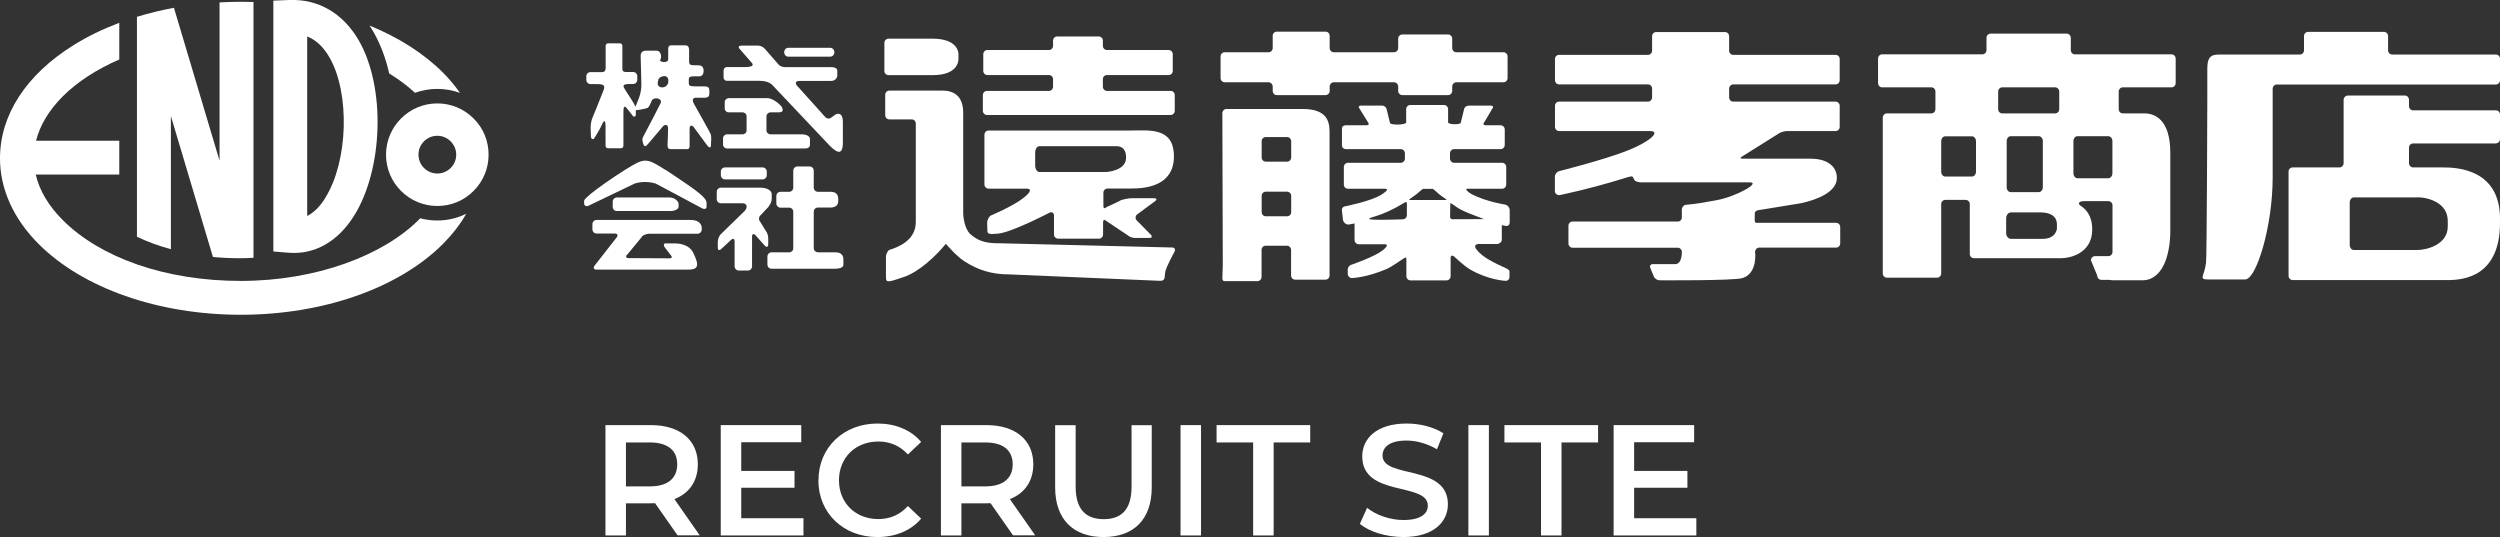 <?xml version="1.0" encoding="UTF-8"?><svg id="_レイヤー_2" xmlns="http://www.w3.org/2000/svg" width="237.88" height="51.1" viewBox="0 0 237.88 51.1"><rect x="0" y="0" width="237.88" height="51.1" fill="#333333" stroke="none"/><defs><style>.cls-1{fill:#fff;}</style></defs><g id="_レイヤー_1-2"><path class="cls-1" d="m91.2,5.6c0,.22-.06,1.55-2.47,1.55h-4.19c-.21,0-.39-.18-.39-.4v-2.67c0-.22.18-.4.39-.4h4.19c2.34,0,2.47,1.25,2.47,1.47v.45Z"/><path class="cls-1" d="m95.24,23.15c-1.2,0-2.01-.08-2.9-.86-.57-.49-.69-1.73-.69-1.95v-9.61c0-1.69-1-2.11-1.97-2.11h-5.06c-.21,0-.39.18-.39.39v1.95c0,.22.17.4.39.4h2.13c.22,0,.39.18.39.4v9.37c0,1.68-1.57,2.37-2.53,2.65-.17.13-.31.42-.31.64v1.96c0,.58.25.46,1.69-.02,1.38-.45,2.99-1.91,4.01-3.16,0,0,.97,1.15,1.76,1.66,1.3.84,2.6,1.25,4.28,1.25l14.31.61c.62.03.42-.43.54-.91.12-.5.88-1.89.88-1.89.09-.21-.02-.37-.23-.37l-16.31-.4Z"/><path class="cls-1" d="m105.33,8.65c-.21,0-.39-.18-.39-.4v-.72c0-.22.18-.39.39-.39h5.87c.22,0,.39-.18.39-.4v-1.58c0-.22-.17-.4-.39-.4h-5.87c-.21,0-.39-.18-.39-.4v-.5c0-.22-.17-.39-.39-.39h-3.96c-.22,0-.39.18-.39.39v.5c0,.22-.18.4-.39.4h-5.86c-.22,0-.39.18-.39.4v1.58c0,.22.17.4.39.4h5.86c.21,0,.39.18.39.39v.72c0,.22-.18.4-.39.4h-5.9c-.21,0-.39.18-.39.4v1.49c0,.22.18.4.39.4h17.48c.21,0,.39-.18.39-.4v-1.49c0-.22-.17-.4-.39-.4h-6.05Z"/><path class="cls-1" d="m143.45,5.37c0-.22-.18-.4-.39-.4h-4.49c-.21,0-.39-.18-.39-.4v-.89c0-.22-.18-.4-.39-.4h-4.36c-.21,0-.39.18-.39.4v.89c0,.22-.18.4-.39.4h-5.74c-.21,0-.39-.18-.39-.4v-1.17c0-.22-.18-.39-.39-.39h-4.64c-.22,0-.39.18-.39.39v1.17c0,.22-.18.4-.39.4h-4.18c-.21,0-.39.18-.39.4v2.06c0,.22.18.4.39.4h4.18c.21,0,.39.19.39.4v.42c0,.22.17.4.39.4h4.64c.21,0,.39-.18.39-.4v-.42c0-.21.18-.4.39-.4h5.74c.21,0,.39.19.39.4v.42c0,.22.18.4.39.4h4.36c.21,0,.39-.18.39-.4v-.42c0-.21.18-.4.39-.4h4.49c.21,0,.39-.18.39-.4v-2.06Z"/><path class="cls-1" d="m116.7,10.37c-.21,0-.39.18-.39.4l.04,14.39c0,1.3-.18,1.59.21,1.59h3.09c.21,0,.39-.18.39-.4v-2.57c0-.22.17-.4.39-.4h2.03c.21,0,.39.18.39.4v2.44c0,.22.18.39.39.39h2.88c.22,0,.39-.18.39-.39v-13.69c0-1.03-.3-2.16-2.55-2.16h-7.27Zm6.16,9.81c0,.22-.17.4-.39.4h-2.03c-.22,0-.39-.18-.39-.4v-1.55c0-.21.17-.39.39-.39h2.03c.21,0,.39.18.39.39v1.55Zm0-5.2c0,.22-.17.4-.39.4h-2.03c-.22,0-.39-.18-.39-.4v-1.54c0-.22.17-.4.39-.4h2.03c.21,0,.39.18.39.4v1.54Z"/><path class="cls-1" d="m140.59,23.22h1.84c.21,0,.47-.18.47-.4v-1.41c.47.16.75.12.75-.26v-1.14c0-.23-.15-.48-.47-.55,0,0-1.73-.26-3.15-.98-.36-.19-.65-.52-.44-.52h3.34c.22,0,.39-.18.39-.39v-1.69c0-.22-.18-.39-.39-.39h-4.57c-.21,0-.39-.19-.39-.4v-.5c0-.22.17-.4.39-.4h4.43c.21,0,.39-.18.39-.4v-1.47c0-.22-.18-.4-.39-.4h-1.42c-.22,0-.28-.14-.13-.3l.75-1.27c.14-.16.08-.3-.14-.3h-2.07c-.21,0-.42.11-.47.34l-.32,1.31c-.12.18-1.2.16-1.2-.06v-1.25c0-.22-.17-.4-.39-.4h-3.21c-.21,0-.39.18-.39.4v1.25c.01.26-1.48.29-1.54.06l-.32-1.31c-.04-.18-.21-.34-.43-.34h-2.01c-.21,0-.27.14-.13.3l.79,1.27c.14.17.08.3-.13.3h-1.95c-.21,0-.39.09-.39.31v1.6c0,.22.17.36.39.36h5.21c.21,0,.39.18.39.4v.5c0,.22-.18.4-.39.4h-5.02c-.22,0-.4.17-.4.39v1.69c0,.22.18.39.4.39h3.44c.37,0,.44.1-.25.55-.98.64-3.51,1.13-3.51,1.13-.2.05-.3.2-.26.42l.1.87c.03.22.31.49.58.43,0,0,.26-.05.52-.1v1.58c0,.22.18.4.39.4h2.46c.21,0,.28.06.17.25,0,0-.19.22-.41.38-.86.62-2.88,1.31-2.88,1.31-.2.04-.38.25-.38.46v.41c0,.22.18.41.39.41,0,0,1.38-.04,3.28-.85.53-.23,1.59-.98,1.59-.98.26-.16.32-.18.32.04v1.61c0,.22.18.4.39.4h3.43c.21,0,.39-.18.39-.4v-1.73c0-.22.14-.29.31-.16,0,0,.96.9,1.53,1.24,1.75,1.02,3.37,1.09,3.37,1.09.21.02.39-.13.39-.36v-.52c0-.31-.57-.32-2.04-1.18-.9-.53-1.19-1.06-1.19-1.06-.09-.2.01-.37.23-.37m-5.42-5.26h1.12c.06,0,.31.26.62.52.34.28.83.54.65.54h-3.48c-.17,0,.31-.28.67-.56.3-.24.56-.5.62-.5m-1.97,2.9s-3.09.12-3.16-.04c-.07-.17,1.18-.2,3.27-1.5.01,0,.34-.26.32.08-.01.18,0,1.07,0,1.07,0,.21-.18.39-.41.39m4.91,0c-.23,0-.39-.03-.39-.24,0,0,.02-1.09.02-1.27,0-.13.55.34.86.51,1,.55,2.54.98,2.26.98-.24,0-2.74.01-2.74.01Z"/><path class="cls-1" d="m175.1,21.6c0-.22-.18-.4-.39-.4h-7.57c-.22,0-.17-.17-.17-.89,0-.18.18-.32.39-.32l3.99-.65c1.56-.33,3.43-1.08,3.43-2.4s-1.21-1.84-2.46-1.84h-6.52c-.22,0-.24-.09-.05-.2l3.57-2.24c.19-.1.51-.19.73-.19h4.61c.22,0,.39-.18.39-.4v-2.01c0-.21-.17-.39-.39-.39h-9.74c-.21,0-.39-.18-.39-.4v-.84c0-.21.18-.4.39-.4h9.74c.22,0,.39-.18.39-.4v-2.02c0-.22-.17-.39-.39-.39h-9.74c-.21,0-.39-.18-.39-.4v-1.37c0-.22-.17-.4-.39-.4h-6.55c-.22,0-.39.18-.39.4v1.37c0,.22-.18.4-.39.4h-8.46c-.22,0-.39.17-.39.39v2.02c0,.22.18.4.39.4h8.46c.21,0,.39.18.39.4v.84c0,.22-.18.4-.39.4h-8.46c-.22,0-.39.18-.39.39v2.01c0,.23.18.4.39.4h8.64c1.1,0,0,1.03-2.19,1.88-2.27.89-6.47,1.94-6.47,1.94-.21.07-.38.3-.38.52v1.4c0,.22.26.4.47.35,0,0,2.69-.54,6-1.56.83-.26.91-.29,1-.06l.07.14c.08.21.46.27.68.27h10.31c1.12,0-1.25,1.35-3.15,1.7-1.77.32-1.69.31-2.84.43-.22-.02-.46.2-.46.48v.73c0,.22-.17.39-.39.39h-10.01c-.22,0-.39.18-.39.4v1.69c0,.22.18.4.39.4h10.01c.22,0,.39.19.39.4,0,0,.04,1.16-.63,1.16h-2.13c-.21,0-.32.17-.24.36l.33.81c.08.2.33.37.55.37,0,0,7.05.05,7.89-.21,1.48-.46,1.2-2.5,1.2-2.5,0-.21.18-.4.39-.4h7.32c.21,0,.39-.18.39-.4v-1.55Z"/><path class="cls-1" d="m206.63,8.31c.22,0,.39-.18.39-.4v-2.34c0-.22-.18-.4-.39-.4h-9.2c-.22,0-.39-.18-.39-.41v-1.17c0-.21-.18-.39-.39-.39h-7.24c-.22,0-.39.18-.39.39v1.17c0,.22-.17.41-.39.41h-9.54c-.21,0-.39.18-.39.4v2.34c0,.22.18.4.39.4h4.68c.22,0,.39.18.39.4v1.68c0,.22-.18.4-.39.4h-4.23c-.21,0-.39.18-.39.4v14.83c0,.22.17.4.39.4h4.78c.21,0,.39-.18.39-.4v-6.6c0-.22.17-.4.39-.4h1.94c.21,0,.39.18.39.4v4.75c0,.22.18.4.39.4h8.28c.96,0,2.98-.52,2.98-2.72,0-1.4-.64-1.96-1.15-2.31-.2-.15-.18-.4.39-.4h2.3c.21,0,.39.18.39.4v4.43c0,.22-.17.4-.39.4h-1.27c-.21,0-.39.17-.39.4l.6,1.46c0,.22.18.4.39.4h.5c.21,0,.39,0,.39.02,0,.01.18.02.39.02h2.62c1.92,0,2.66-2.39,2.66-4.72v-7.41c0-3.18-1.49-3.75-2.46-3.75h-2.06c-.22,0-.39-.18-.39-.4v-1.68c0-.22.18-.4.39-.4h4.64Zm-18.61,8.02c0,.26-.18.47-.39.47h-2.53c-.22,0-.39-.21-.39-.47v-2.9c0-.25.17-.46.39-.46h2.53c.21,0,.39.21.39.46v2.9Zm7.7,5.46c0-.14,0,.94-1.37.94h-3c-.25,0-.46-.25-.46-.55v-1.41c0-.31.21-.56.46-.56h2.79c1,0,1.58.38,1.58,1.16v.42Zm-4.39-3.51c-.22,0-.39-.2-.39-.46v-4.4c0-.25.17-.46.39-.46h2.66c.22,0,.39.21.39.46v4.4c0,.25-.17.46-.39.46h-2.66Zm4.61-7.89c0,.22-.18.4-.39.4h-5.03c-.22,0-.39-.18-.39-.4v-1.68c0-.22.18-.4.39-.4h5.03c.21,0,.39.18.39.4v1.68Zm5.06,6.1c0,.25-.17.47-.39.47h-2.93c-.21,0-.39-.21-.39-.47v-3.07c0-.25.18-.46.39-.46h2.93c.21,0,.39.21.39.46v3.07Z"/><path class="cls-1" d="m237.88,5.59c0-.22-.17-.4-.39-.4h-9.87c-.21,0-.39-.18-.39-.4v-1.36c0-.22-.18-.4-.39-.4h-7.21c-.22,0-.4.18-.4.4v1.36c0,.22-.17.4-.39.4h-7.75c-.92,0-1.06.52-1.06,1.41v2.85s-.04,14.91-.12,15.55c-.18,1.38-.77,1.59.29,1.59h3.44c1.04,0,2.61-5,2.61-9.74v-8.41c0-.22.18-.4.39-.4h20.85c.21,0,.39-.18.39-.4v-2.06Z"/><path class="cls-1" d="m237.49,13.64c.21,0,.39-.18.39-.4v-2.34c0-.22-.17-.4-.39-.4h-7.88c-.21,0-.39-.18-.39-.4v-.61c0-.21-.17-.4-.39-.4h-5.41c-.22,0-.42.18-.42.4v6.03c0,.23-.18.41-.39.41h-4.45c-.22,0-.4.17-.4.39v9.93c0,.22.18.4.4.4h14.76c1.55,0,4.96-.37,4.96-5.46v-.37c0-4.7-4.04-4.89-5.42-4.89h-2.85c-.21,0-.39-.18-.39-.41v-1.48c0-.22.18-.39.39-.39h7.88Zm-7.51,5.13c1.13,0,2.93.55,2.93,2.25v.53c0,1.72-1.98,2.24-2.93,2.24h-6c-.23,0-.4-.22-.4-.49v-4.02c0-.27.17-.5.4-.5h6Z"/><path class="cls-1" d="m109.89,18.86h-2.23c-.21,0-1,.12-1.16.28l-1.23.58c-.16.16-.28.1-.28-.11v-1.28c0-.21.18-.39.39-.39h2.22c1.45,0,4.1-.25,4.1-3.06s-2.38-2.46-4.1-2.46h-13.54c-.21,0-.39.18-.39.4v4.73c0,.22.18.4.39.4h3.64c.22,0,.69.11-.35.91-.96.76-3.12,1.67-3.12,1.67-.16.14-.3.44-.3.65l.02.79c0,.4.45.29,1,.26,1.24-.08,4.97-2.02,4.97-2.02.2-.06.37.08.37.29v1.81c0,.22.18.4.39.4h3.89c.22,0,.39-.18.39-.4v-1.17c0-.22.13-.28.28-.13l2.04,1.36c.16.15.46.27.68.27h1.43c.21,0,.27-.14.12-.3l-1.36-1.38c-.14-.16-.12-.41.04-.55l1.75-1.29c.16-.14.12-.25-.1-.25m-3.81-2.5h-7.12c-.23,0-.41-.28-.41-.62v-1.22c0-.35.18-.62.41-.62h7.12c.23,0,1.12-.12,1.12,1.1s-1.76,1.36-1.98,1.36"/><path class="cls-1" d="m79.39,10.97l-.32.24c-.18.12-.43.08-.57-.1l-2.7-3s-.29-.41.27-.41h3.02c.39,0,.58-.32.58-.49v-.5c0-.17-.18-.32-.55-.32h-4.4c-.49,0-.7-.32-.7-.32l-1.23-1.41c-.13-.17-.42-.32-.63-.32h-1.62c-.21,0-.33.12-.19.28l1.17,1.34s.46.42-.6.42h-1.76c-.17,0-.31.15-.31.32v.67c0,.18.14.32.31.32h3.13c.88,0,1.2.4,1.2.4l5.44,5.75c.69.71,1.27.99,1.27-.27v-1.99c0-.86-.49-.86-.81-.61"/><path class="cls-1" d="m79.39,4.99c0,.22-.17.4-.39.4h-4c-.21,0-.38-.18-.38-.4v-.04c0-.22.17-.4.38-.4h4c.22,0,.39.19.39.4v.04Z"/><path class="cls-1" d="m73.32,12.78c-.21,0-.39-.16-.39-.37v-1.35c0-.2.18-.37.39-.37h.77c.21,0,.39-.05.39-.25l-.05-.17c0-.16-.82-.93-1.4-.93h-3.68c-.21,0-.39.17-.39.37v.61c0,.2.17.37.39.37h1.3c.21,0,.39.16.39.37v1.35c0,.21-.17.37-.39.37h-1.46c-.21,0-.39.17-.39.37v.61c0,.21.18.37.39.37h7.38c.55,0,.5-.31.5-.52v-.39c0-.21-.25-.44-.83-.44h-2.92Z"/><path class="cls-1" d="m63.32,16.17c-1.86-1.18-1.96-1.18-3.86,0-1.17.73-2.73,1.83-3.22,2.25-.26.24-.66.51-.66.72v.2c0,.21.16.32.37.26l4.43-2.13c.63-.21,1.41-.2,2.02,0l4.46,2.38c.2.07.37.03.37-.18v-.38c0-.4-.73-.93-1.14-1.25-.67-.5-2.76-1.88-2.76-1.88"/><path class="cls-1" d="m64.57,19.68c0,.22-.37.4-.76.4h-5.12c-.22,0-.39-.18-.39-.4v-.49c0-.22.17-.4.39-.4h5.01c.53,0,.87.39.87.61v.28Z"/><path class="cls-1" d="m61.08,22.49c.17-.14.48-.25.7-.25h4.6c.21,0,.39-.18.39-.4v-.16c0-.22-.15-.75-1.03-.75h-8.98c-.21,0-.39.18-.39.4v.49c0,.22.18.4.39.4h1.76c.22,0,.3.15.18.34l-2.15,2.75c-.12.18-.03.34.18.34h8.82c1.12,0,.83-.71.42-1.58-.4-.87-1.51-.91-1.71-.91h-.95c-.2,0-.17.27-.03.41l.55.72c.16.15.1.29-.11.29l-3.94-.02c-.22,0-.27-.2-.1-.33l1.41-1.71Z"/><path class="cls-1" d="m72.96,16.67c0,.22-.18.4-.39.4h-3.59c-.21,0-.39-.18-.39-.4v-.35c0-.22.18-.39.39-.39h3.59c.21,0,.39.18.39.39v.35Z"/><path class="cls-1" d="m73.15,19.62c.15-.16.28-.46.28-.68v-.47c0-.33-.44-.61-1.03-.61h-3.81c-.22,0-.39.18-.39.4v.68c0,.22.17.4.39.4h2.05c.46,0,.51.38.24.71l-2.32,2.26c-.14.16-.26.48-.26.69v.57c0,.22.14.29.3.15l.99-.92c.17-.13.31-.07.31.15v2.39c0,.21.17.4.39.4h.88c.22,0,.39-.18.39-.4v-2.85c0-.22.14-.28.3-.14l.94,1.06c.17.14.3.07.3-.14v-.63c0-.22-.11-.54-.25-.7l-.53-.86c-.14-.16-.13-.43.03-.58l.82-.87Z"/><path class="cls-1" d="m77.82,24c-.21,0-.39-.17-.39-.39v-3.47c0-.22.18-.39.39-.39h1.18c.64,0,.76-.37.76-.59v-.23c0-.37-.17-.68-.72-.68h-1.22c-.21,0-.39-.18-.39-.4v-1.61c0-.22-.17-.4-.38-.4h-1.18c-.21,0-.39.18-.39.4v1.61c0,.22-.17.4-.39.4h-.83c-.21,0-.39.18-.39.4v.7c0,.22.18.41.39.41h.83c.22,0,.39.17.39.39v3.47c0,.22-.17.39-.39.39h-1.68c-.21,0-.39.18-.39.41v.75c0,.22.17.4.39.4h5.97c.69,0,.87-.18.87-.4v-.52c0-.32-.21-.64-.72-.64h-1.7Z"/><path class="cls-1" d="m67.66,12.86c-.09-.28-1.38-2.53-1.63-2.98-.25-.46,0-.56.11-.58h.88c.48,0,.48-.22.48-.59s-.07-.49-.51-.49h-.71c-.7,0-.74-.06-.74-.36v-.32c0-.14.04-.28.49-.28h.55c.12,0,.37-.1.37-.52s-.23-.53-.52-.53h-.4c-.53,0-.46-.18-.46-.78,0-.42,0-.22,0-.5s.02-.62-.38-.62h-1.2c-.25,0-.41.01-.41.37v.97c0,.39-.91.28-.75.02.16-.26.06-.85-.35-.85h-.97c-.41,0-.55.19-.55.52s.07,2.23.07,2.72c0,.95-.4,1.65-.57,2.1-.16-.44-.82-1.33-1.08-1.8-.19-.34.16-.37.69-.37h.18c.22,0,.39-.18.39-.4v-.34c0-.22-.18-.4-.39-.4h-.74c-.18,0-.29-.13-.29-.24v-2.25c0-.13-.11-.24-.24-.24h-1.11c-.13,0-.24.1-.24.24v1.82c0,.3.05.68-.34.68h-1.11c-.21,0-.39.18-.39.4v.34c0,.22.18.4.39.4h.35c.72,0,1.11-.01.92.53-.1.3-1.12,2.79-1.12,2.79-.07.21-.13.56-.13.78l.03.91c0,.22.25.32.33.12,0,0,.55-.86.74-1.32.11-.28.32-.52.32.19v1.88c0,.13.11.23.24.23h1.22c.13,0,.24-.11.24-.23v-3.2c0-.44.06-.67.27-.44.21.23.6.76.6.76.14.17.3.11.31-.11v-.41c.28,0,.77-.12.95-.16.24-.05.28-.13.39-.35q.14-.28.19-.42c.05-.14.37-.26.62-.16.48.18.13.54-.02.87-.25.54-1.38,2.64-1.47,2.83-.09.19.02.52.07.65.05.14.14.23.3.1.16-.14,1.42-1.69,1.56-1.83.14-.15.48-.24.48.21s-.05,1.43-.05,1.57,0,.4.28.4h1.55c.16,0,.27-.05.27-.35v-1.6c0-.38.25-.35.41-.12.16.24,1.24,1.67,1.3,1.76.07.09.32.31.32-.07s.06-.76,0-.93m-1.52-3.56s.06,0,0,0m-2.55-1.44c-.16.63-1.23.59-.95-.2v-.07c.1-.41,1.11-.67.95.26"/><path class="cls-1" d="m34.14,3.85C32.64,1.26,30.3-.1,27.55,0l-1.54.06v23.87l1.48.12c2.44.19,4.64-1.05,6.18-3.49,2.81-4.46,3.03-12.27.47-16.71m-3.19,14.99c-.51.82-1.09,1.39-1.72,1.71V3.47c.84.33,1.54.99,2.12,1.99,1.97,3.42,1.78,9.92-.41,13.38"/><path class="cls-1" d="m41.61,19.6c1.3,0,2.53-.5,3.45-1.43.92-.92,1.43-2.14,1.43-3.45s-.5-2.53-1.43-3.45c-.92-.92-2.15-1.43-3.45-1.43-2.69,0-4.88,2.19-4.88,4.88,0,1.3.51,2.53,1.43,3.45.92.92,2.15,1.43,3.45,1.43m-1.79-4.88c0-.48.18-.93.52-1.27.34-.34.79-.53,1.27-.53s.93.19,1.27.53c.34.34.53.79.53,1.27,0,.99-.81,1.79-1.8,1.79-.48,0-.93-.19-1.27-.53-.34-.34-.52-.79-.52-1.27"/><path class="cls-1" d="m41.61,20.98c-.55,0-1.1-.07-1.62-.21-3.43,3.52-9.88,5.96-17.08,5.96s-13.38-2.22-16.95-5.8c-1.34-1.34-2.21-2.81-2.56-4.32h7.95v-3.22H3.43c.37-1.47,1.23-2.9,2.53-4.21,1.4-1.4,3.25-2.59,5.39-3.52v-3.49c-1.56.59-3.03,1.3-4.36,2.13C2.49,7.11,0,10.94,0,15.06c0,2.92,1.27,5.75,3.68,8.16,4.22,4.22,11.41,6.73,19.23,6.73s15.01-2.52,19.23-6.73c.9-.91,1.65-1.87,2.22-2.88-.84.42-1.78.64-2.76.64"/><path class="cls-1" d="m37.03,6.99c.92.56,1.74,1.18,2.46,1.84.66-.24,1.37-.37,2.12-.37s1.48.13,2.16.38c-.47-.67-1.01-1.32-1.63-1.94-1.83-1.83-4.22-3.34-6.98-4.47.13.2.26.4.37.6.67,1.16,1.17,2.5,1.5,3.94"/><path class="cls-1" d="m16.26,23.71v-12.67l4,13.41c.82.08,1.66.12,2.51.12.45,0,.9-.01,1.35-.04V.19c-.4-.01-.8-.02-1.2-.02-.68,0-1.35.02-2.03.06v15.06L16.55.74c-1.21.23-2.38.51-3.52.86v20.93c.99.47,2.08.87,3.22,1.18"/><path class="cls-1" d="m64.48,50.95l-2.15-3.07c-.14.01-.27.01-.4.01h-2.37v3.06h-1.95v-10.5h4.32c2.76,0,4.47,1.41,4.47,3.73,0,1.59-.81,2.76-2.23,3.31l2.41,3.45h-2.1Zm-2.64-8.85h-2.28v4.18h2.28c1.71,0,2.6-.78,2.6-2.1s-.89-2.08-2.6-2.08Z"/><path class="cls-1" d="m76.45,49.32v1.63h-7.87v-10.5h7.66v1.63h-5.71v2.73h5.07v1.6h-5.07v2.9h5.92Z"/><path class="cls-1" d="m77.88,45.7c0-3.13,2.4-5.4,5.62-5.4,1.71,0,3.18.61,4.15,1.75l-1.26,1.19c-.77-.83-1.71-1.23-2.81-1.23-2.17,0-3.75,1.53-3.75,3.69s1.57,3.69,3.75,3.69c1.1,0,2.04-.4,2.81-1.24l1.26,1.2c-.97,1.14-2.44,1.75-4.17,1.75-3.21,0-5.61-2.26-5.61-5.4Z"/><path class="cls-1" d="m96.4,50.95l-2.15-3.07c-.13.01-.27.01-.4.01h-2.37v3.06h-1.95v-10.5h4.32c2.76,0,4.47,1.41,4.47,3.73,0,1.59-.81,2.76-2.23,3.31l2.41,3.45h-2.1Zm-2.64-8.85h-2.28v4.18h2.28c1.71,0,2.6-.78,2.6-2.1s-.89-2.08-2.6-2.08Z"/><path class="cls-1" d="m100.4,46.38v-5.92h1.95v5.85c0,2.16.97,3.09,2.67,3.09s2.65-.93,2.65-3.09v-5.85h1.92v5.92c0,3.06-1.73,4.72-4.59,4.72s-4.6-1.67-4.6-4.72Z"/><path class="cls-1" d="m112.33,40.45h1.95v10.5h-1.95v-10.5Z"/><path class="cls-1" d="m119.24,42.1h-3.48v-1.65h8.91v1.65h-3.48v8.85h-1.95v-8.85Z"/><path class="cls-1" d="m129.4,49.84l.68-1.52c.84.68,2.17,1.16,3.46,1.16,1.63,0,2.32-.58,2.32-1.37,0-2.26-6.24-.78-6.24-4.68,0-1.69,1.35-3.13,4.23-3.13,1.26,0,2.58.33,3.49.93l-.61,1.52c-.95-.56-1.98-.83-2.9-.83-1.62,0-2.28.63-2.28,1.43,0,2.23,6.22.78,6.22,4.63,0,1.68-1.36,3.12-4.24,3.12-1.64,0-3.27-.51-4.14-1.26Z"/><path class="cls-1" d="m139.72,40.45h1.95v10.5h-1.95v-10.5Z"/><path class="cls-1" d="m146.63,42.1h-3.48v-1.65h8.91v1.65h-3.48v8.85h-1.95v-8.85Z"/><path class="cls-1" d="m161.41,49.32v1.63h-7.87v-10.5h7.66v1.63h-5.71v2.73h5.07v1.6h-5.07v2.9h5.92Z"/></g></svg>
